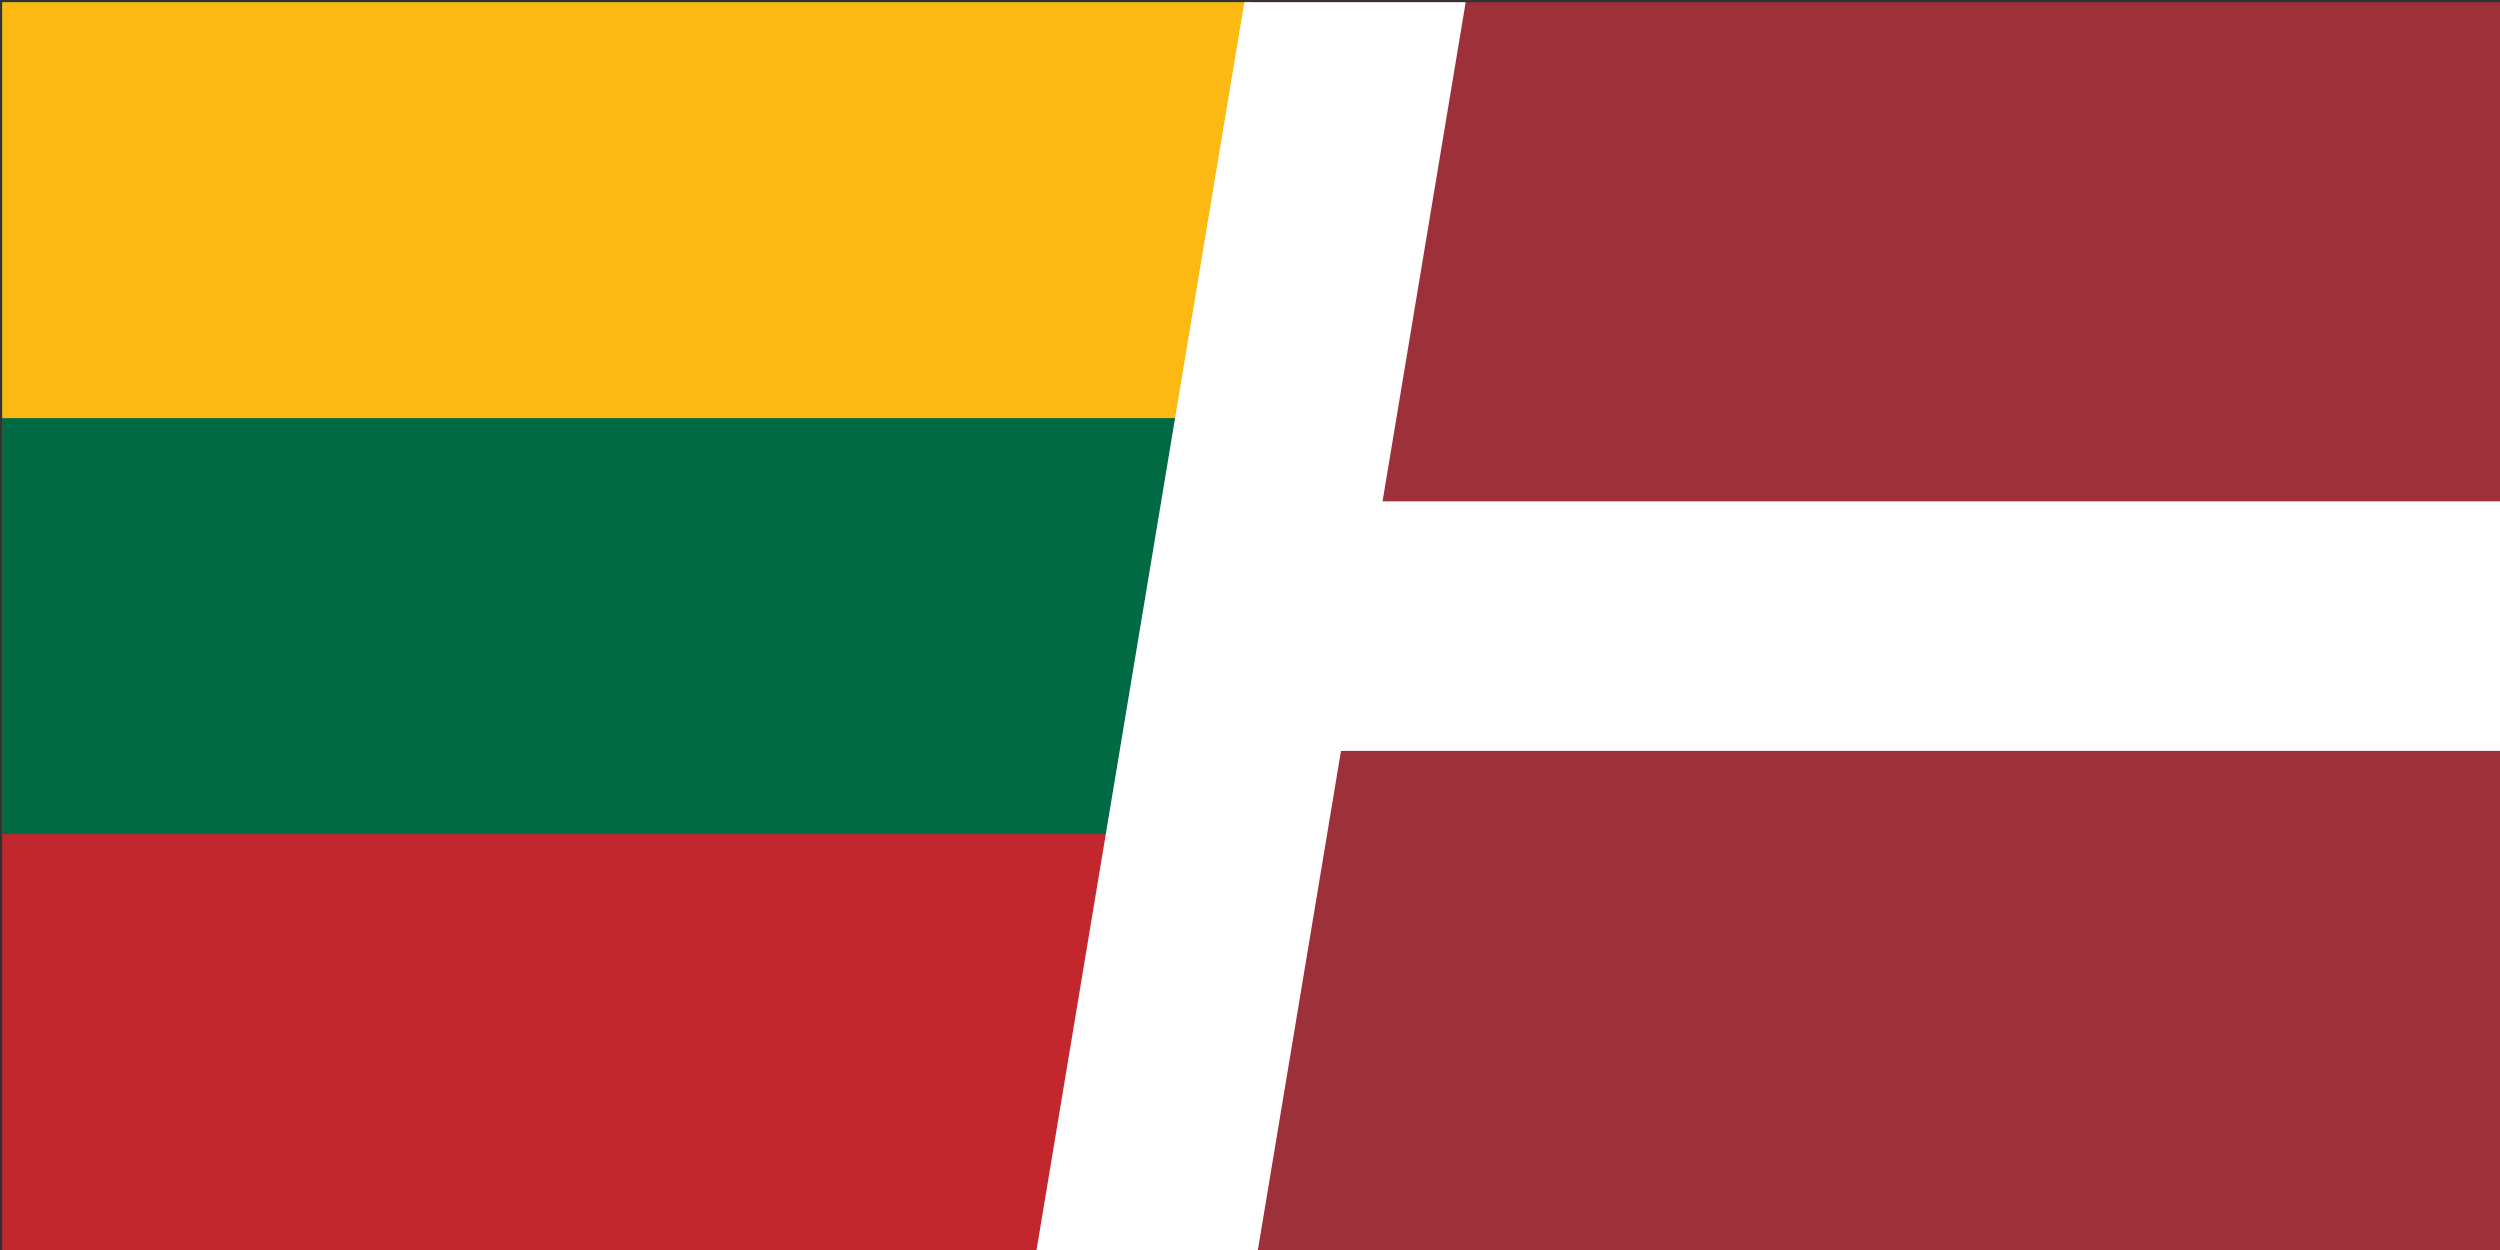 <svg width="1136" height="568" xmlns="http://www.w3.org/2000/svg" xmlns:xlink="http://www.w3.org/1999/xlink" overflow="hidden"><rect width="100%" height="100%" fill="#333333" stroke="none"/><defs><clipPath id="clip0"><rect x="1896" y="2078" width="1136" height="568"/></clipPath><clipPath id="clip1"><rect x="1898" y="2079" width="1134" height="567"/></clipPath><clipPath id="clip2"><rect x="1898" y="2079" width="1134" height="567"/></clipPath><clipPath id="clip3"><rect x="1898" y="2079" width="1134" height="567"/></clipPath><clipPath id="clip4"><rect x="1897" y="2079" width="568" height="567"/></clipPath><clipPath id="clip5"><rect x="1897" y="2079" width="568" height="567"/></clipPath><clipPath id="clip6"><rect x="1519" y="2079" width="946" height="567"/></clipPath></defs><g clip-path="url(#clip0)" transform="translate(-1896 -2078)"><g clip-path="url(#clip1)"><g clip-path="url(#clip2)"><g clip-path="url(#clip3)"><path d="M1898 2079 3032 2079 3032 2646 1898 2646" fill="#9E3039"/><path d="M1898 2305.8 3032 2305.8 3032 2419.2 1898 2419.2" fill="#FFFFFF"/></g></g></g><g clip-path="url(#clip4)"><g clip-path="url(#clip5)"><g clip-path="url(#clip6)"><path d="M0 0 945 0 945 567 0 567Z" fill="#C1272D" transform="matrix(1.001 0 0 1 1519.31 2079)"/><path d="M0 0 945 0 945 378 0 378Z" fill="#006A44" transform="matrix(1.001 0 0 1 1519.31 2079)"/><path d="M0 0 945 0 945 189 0 189Z" fill="#FDB913" transform="matrix(1.001 0 0 1 1519.31 2079)"/></g></g></g><path d="M2367 2646 2461.42 2079 2562 2079 2467.58 2646Z" fill="#FFFFFF" fill-rule="evenodd"/></g></svg>